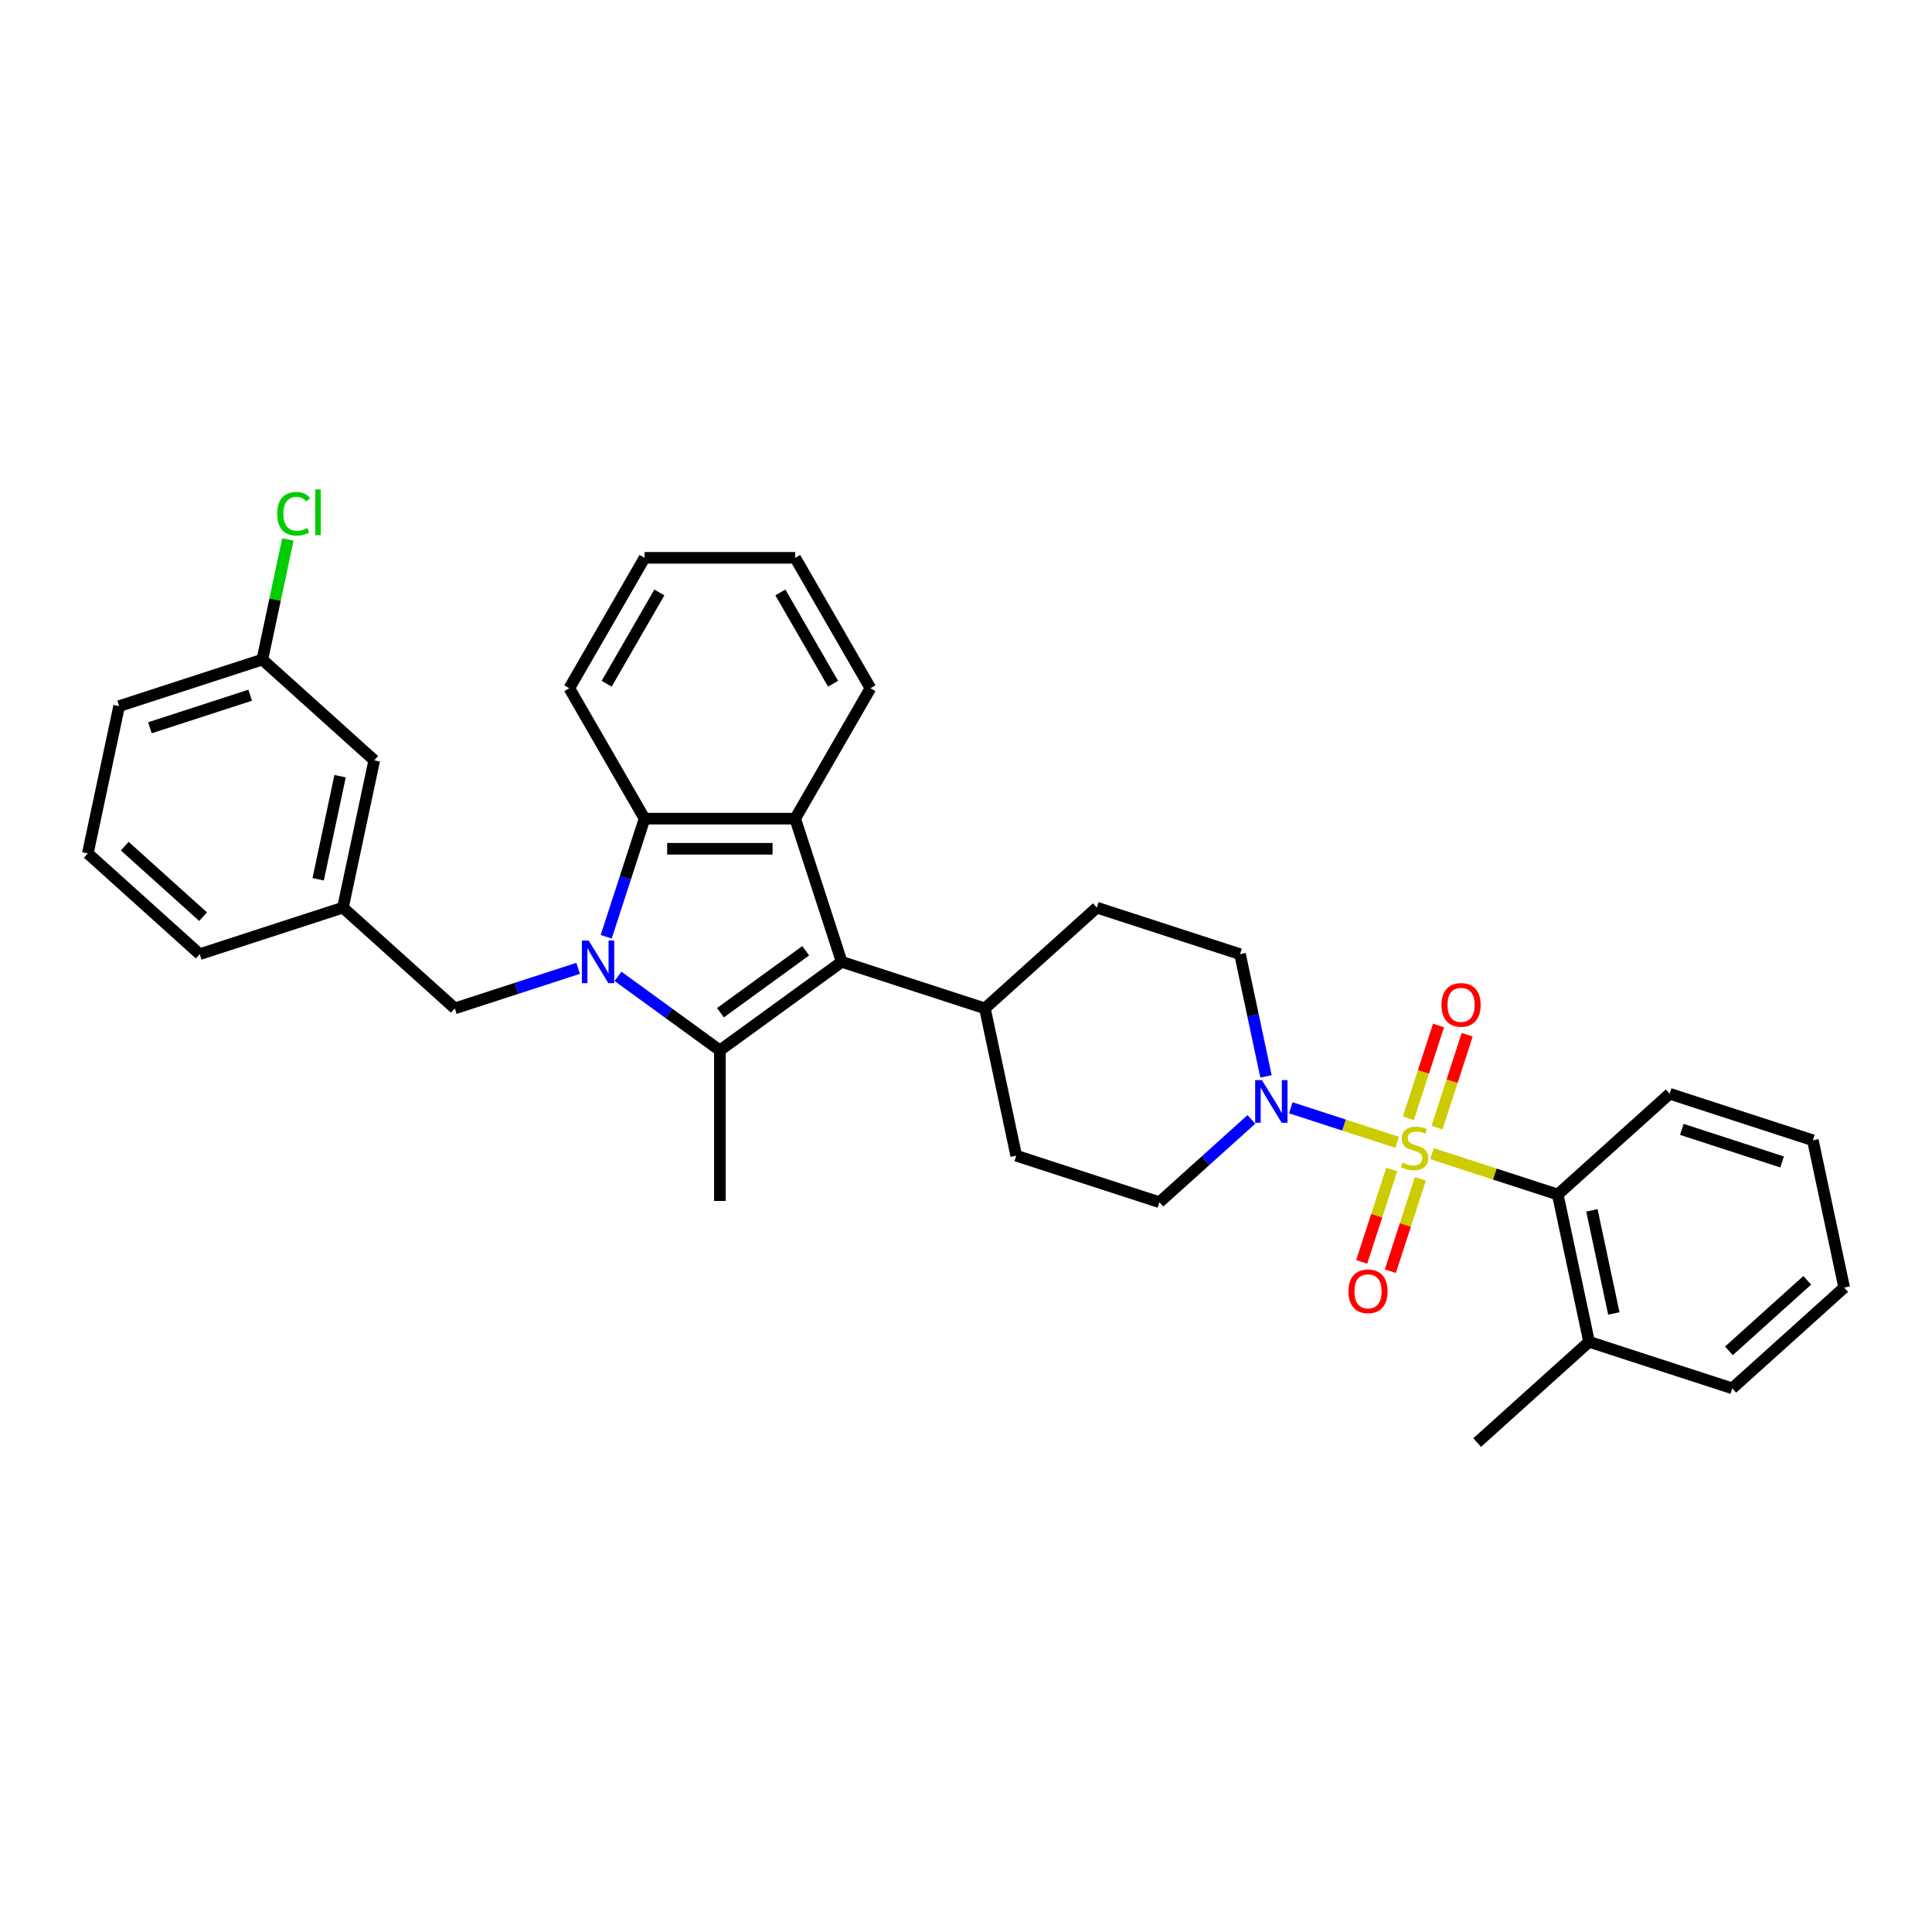 <?xml version='1.0' encoding='iso-8859-1'?>
<svg version='1.1' baseProfile='full'
              xmlns='http://www.w3.org/2000/svg'
                      xmlns:rdkit='http://www.rdkit.org/xml'
                      xmlns:xlink='http://www.w3.org/1999/xlink'
                  xml:space='preserve'
width='1000px' height='1000px' viewBox='0 0 1000 1000'>
<!-- END OF HEADER -->
<rect style='opacity:1.0;fill:#FFFFFF;stroke:none' width='1000' height='1000' x='0' y='0'> </rect>
<path class='bond-5' d='M 723.141,591.264 L 695.632,582.325' style='fill:none;fill-rule:evenodd;stroke:#CCCC00;stroke-width:6px;stroke-linecap:butt;stroke-linejoin:miter;stroke-opacity:1' />
<path class='bond-5' d='M 695.632,582.325 L 668.122,573.387' style='fill:none;fill-rule:evenodd;stroke:#0000FF;stroke-width:6px;stroke-linecap:butt;stroke-linejoin:miter;stroke-opacity:1' />
<path class='bond-6' d='M 741.192,597.129 L 773.742,607.705' style='fill:none;fill-rule:evenodd;stroke:#CCCC00;stroke-width:6px;stroke-linecap:butt;stroke-linejoin:miter;stroke-opacity:1' />
<path class='bond-6' d='M 773.742,607.705 L 806.293,618.281' style='fill:none;fill-rule:evenodd;stroke:#000000;stroke-width:6px;stroke-linecap:butt;stroke-linejoin:miter;stroke-opacity:1' />
<path class='bond-8' d='M 743.788,583.651 L 751.596,559.621' style='fill:none;fill-rule:evenodd;stroke:#CCCC00;stroke-width:6px;stroke-linecap:butt;stroke-linejoin:miter;stroke-opacity:1' />
<path class='bond-8' d='M 751.596,559.621 L 759.404,535.59' style='fill:none;fill-rule:evenodd;stroke:#FF0000;stroke-width:6px;stroke-linecap:butt;stroke-linejoin:miter;stroke-opacity:1' />
<path class='bond-8' d='M 728.963,578.834 L 736.771,554.804' style='fill:none;fill-rule:evenodd;stroke:#CCCC00;stroke-width:6px;stroke-linecap:butt;stroke-linejoin:miter;stroke-opacity:1' />
<path class='bond-8' d='M 736.771,554.804 L 744.579,530.773' style='fill:none;fill-rule:evenodd;stroke:#FF0000;stroke-width:6px;stroke-linecap:butt;stroke-linejoin:miter;stroke-opacity:1' />
<path class='bond-9' d='M 720.352,605.334 L 712.583,629.247' style='fill:none;fill-rule:evenodd;stroke:#CCCC00;stroke-width:6px;stroke-linecap:butt;stroke-linejoin:miter;stroke-opacity:1' />
<path class='bond-9' d='M 712.583,629.247 L 704.813,653.16' style='fill:none;fill-rule:evenodd;stroke:#FF0000;stroke-width:6px;stroke-linecap:butt;stroke-linejoin:miter;stroke-opacity:1' />
<path class='bond-9' d='M 735.178,610.151 L 727.408,634.064' style='fill:none;fill-rule:evenodd;stroke:#CCCC00;stroke-width:6px;stroke-linecap:butt;stroke-linejoin:miter;stroke-opacity:1' />
<path class='bond-9' d='M 727.408,634.064 L 719.638,657.977' style='fill:none;fill-rule:evenodd;stroke:#FF0000;stroke-width:6px;stroke-linecap:butt;stroke-linejoin:miter;stroke-opacity:1' />
<path class='bond-0' d='M 319.869,505.353 L 346.238,524.511' style='fill:none;fill-rule:evenodd;stroke:#0000FF;stroke-width:6px;stroke-linecap:butt;stroke-linejoin:miter;stroke-opacity:1' />
<path class='bond-0' d='M 346.238,524.511 L 372.606,543.668' style='fill:none;fill-rule:evenodd;stroke:#000000;stroke-width:6px;stroke-linecap:butt;stroke-linejoin:miter;stroke-opacity:1' />
<path class='bond-7' d='M 299.231,501.209 L 267.327,511.575' style='fill:none;fill-rule:evenodd;stroke:#0000FF;stroke-width:6px;stroke-linecap:butt;stroke-linejoin:miter;stroke-opacity:1' />
<path class='bond-7' d='M 267.327,511.575 L 235.424,521.941' style='fill:none;fill-rule:evenodd;stroke:#000000;stroke-width:6px;stroke-linecap:butt;stroke-linejoin:miter;stroke-opacity:1' />
<path class='bond-35' d='M 313.769,484.871 L 323.702,454.3' style='fill:none;fill-rule:evenodd;stroke:#0000FF;stroke-width:6px;stroke-linecap:butt;stroke-linejoin:miter;stroke-opacity:1' />
<path class='bond-35' d='M 323.702,454.3 L 333.635,423.729' style='fill:none;fill-rule:evenodd;stroke:#000000;stroke-width:6px;stroke-linecap:butt;stroke-linejoin:miter;stroke-opacity:1' />
<path class='bond-1' d='M 372.606,543.668 L 435.661,497.856' style='fill:none;fill-rule:evenodd;stroke:#000000;stroke-width:6px;stroke-linecap:butt;stroke-linejoin:miter;stroke-opacity:1' />
<path class='bond-1' d='M 372.902,524.185 L 417.04,492.116' style='fill:none;fill-rule:evenodd;stroke:#000000;stroke-width:6px;stroke-linecap:butt;stroke-linejoin:miter;stroke-opacity:1' />
<path class='bond-17' d='M 372.606,543.668 L 372.606,621.609' style='fill:none;fill-rule:evenodd;stroke:#000000;stroke-width:6px;stroke-linecap:butt;stroke-linejoin:miter;stroke-opacity:1' />
<path class='bond-2' d='M 435.661,497.856 L 509.788,521.941' style='fill:none;fill-rule:evenodd;stroke:#000000;stroke-width:6px;stroke-linecap:butt;stroke-linejoin:miter;stroke-opacity:1' />
<path class='bond-3' d='M 435.661,497.856 L 411.576,423.729' style='fill:none;fill-rule:evenodd;stroke:#000000;stroke-width:6px;stroke-linecap:butt;stroke-linejoin:miter;stroke-opacity:1' />
<path class='bond-4' d='M 411.576,423.729 L 333.635,423.729' style='fill:none;fill-rule:evenodd;stroke:#000000;stroke-width:6px;stroke-linecap:butt;stroke-linejoin:miter;stroke-opacity:1' />
<path class='bond-4' d='M 399.885,439.318 L 345.326,439.318' style='fill:none;fill-rule:evenodd;stroke:#000000;stroke-width:6px;stroke-linecap:butt;stroke-linejoin:miter;stroke-opacity:1' />
<path class='bond-20' d='M 411.576,423.729 L 450.547,356.23' style='fill:none;fill-rule:evenodd;stroke:#000000;stroke-width:6px;stroke-linecap:butt;stroke-linejoin:miter;stroke-opacity:1' />
<path class='bond-22' d='M 333.635,423.729 L 294.665,356.23' style='fill:none;fill-rule:evenodd;stroke:#000000;stroke-width:6px;stroke-linecap:butt;stroke-linejoin:miter;stroke-opacity:1' />
<path class='bond-11' d='M 655.28,557.126 L 648.558,525.5' style='fill:none;fill-rule:evenodd;stroke:#0000FF;stroke-width:6px;stroke-linecap:butt;stroke-linejoin:miter;stroke-opacity:1' />
<path class='bond-11' d='M 648.558,525.5 L 641.835,493.873' style='fill:none;fill-rule:evenodd;stroke:#000000;stroke-width:6px;stroke-linecap:butt;stroke-linejoin:miter;stroke-opacity:1' />
<path class='bond-12' d='M 647.721,579.403 L 623.92,600.833' style='fill:none;fill-rule:evenodd;stroke:#0000FF;stroke-width:6px;stroke-linecap:butt;stroke-linejoin:miter;stroke-opacity:1' />
<path class='bond-12' d='M 623.92,600.833 L 600.119,622.264' style='fill:none;fill-rule:evenodd;stroke:#000000;stroke-width:6px;stroke-linecap:butt;stroke-linejoin:miter;stroke-opacity:1' />
<path class='bond-13' d='M 806.293,618.281 L 822.498,694.519' style='fill:none;fill-rule:evenodd;stroke:#000000;stroke-width:6px;stroke-linecap:butt;stroke-linejoin:miter;stroke-opacity:1' />
<path class='bond-13' d='M 823.971,626.476 L 835.315,679.842' style='fill:none;fill-rule:evenodd;stroke:#000000;stroke-width:6px;stroke-linecap:butt;stroke-linejoin:miter;stroke-opacity:1' />
<path class='bond-23' d='M 806.293,618.281 L 864.214,566.128' style='fill:none;fill-rule:evenodd;stroke:#000000;stroke-width:6px;stroke-linecap:butt;stroke-linejoin:miter;stroke-opacity:1' />
<path class='bond-14' d='M 235.424,521.941 L 177.502,469.788' style='fill:none;fill-rule:evenodd;stroke:#000000;stroke-width:6px;stroke-linecap:butt;stroke-linejoin:miter;stroke-opacity:1' />
<path class='bond-10' d='M 509.788,521.941 L 525.992,598.179' style='fill:none;fill-rule:evenodd;stroke:#000000;stroke-width:6px;stroke-linecap:butt;stroke-linejoin:miter;stroke-opacity:1' />
<path class='bond-33' d='M 509.788,521.941 L 567.709,469.788' style='fill:none;fill-rule:evenodd;stroke:#000000;stroke-width:6px;stroke-linecap:butt;stroke-linejoin:miter;stroke-opacity:1' />
<path class='bond-15' d='M 641.835,493.873 L 567.709,469.788' style='fill:none;fill-rule:evenodd;stroke:#000000;stroke-width:6px;stroke-linecap:butt;stroke-linejoin:miter;stroke-opacity:1' />
<path class='bond-16' d='M 600.119,622.264 L 525.992,598.179' style='fill:none;fill-rule:evenodd;stroke:#000000;stroke-width:6px;stroke-linecap:butt;stroke-linejoin:miter;stroke-opacity:1' />
<path class='bond-26' d='M 822.498,694.519 L 764.576,746.672' style='fill:none;fill-rule:evenodd;stroke:#000000;stroke-width:6px;stroke-linecap:butt;stroke-linejoin:miter;stroke-opacity:1' />
<path class='bond-27' d='M 822.498,694.519 L 896.624,718.604' style='fill:none;fill-rule:evenodd;stroke:#000000;stroke-width:6px;stroke-linecap:butt;stroke-linejoin:miter;stroke-opacity:1' />
<path class='bond-18' d='M 177.502,469.788 L 193.707,393.55' style='fill:none;fill-rule:evenodd;stroke:#000000;stroke-width:6px;stroke-linecap:butt;stroke-linejoin:miter;stroke-opacity:1' />
<path class='bond-18' d='M 164.685,455.111 L 176.029,401.745' style='fill:none;fill-rule:evenodd;stroke:#000000;stroke-width:6px;stroke-linecap:butt;stroke-linejoin:miter;stroke-opacity:1' />
<path class='bond-25' d='M 177.502,469.788 L 103.376,493.873' style='fill:none;fill-rule:evenodd;stroke:#000000;stroke-width:6px;stroke-linecap:butt;stroke-linejoin:miter;stroke-opacity:1' />
<path class='bond-19' d='M 193.707,393.55 L 135.786,341.398' style='fill:none;fill-rule:evenodd;stroke:#000000;stroke-width:6px;stroke-linecap:butt;stroke-linejoin:miter;stroke-opacity:1' />
<path class='bond-21' d='M 135.786,341.398 L 142.394,310.309' style='fill:none;fill-rule:evenodd;stroke:#000000;stroke-width:6px;stroke-linecap:butt;stroke-linejoin:miter;stroke-opacity:1' />
<path class='bond-21' d='M 142.394,310.309 L 149.002,279.22' style='fill:none;fill-rule:evenodd;stroke:#00CC00;stroke-width:6px;stroke-linecap:butt;stroke-linejoin:miter;stroke-opacity:1' />
<path class='bond-37' d='M 135.786,341.398 L 61.659,365.483' style='fill:none;fill-rule:evenodd;stroke:#000000;stroke-width:6px;stroke-linecap:butt;stroke-linejoin:miter;stroke-opacity:1' />
<path class='bond-37' d='M 129.484,359.836 L 77.595,376.695' style='fill:none;fill-rule:evenodd;stroke:#000000;stroke-width:6px;stroke-linecap:butt;stroke-linejoin:miter;stroke-opacity:1' />
<path class='bond-29' d='M 450.547,356.23 L 411.576,288.732' style='fill:none;fill-rule:evenodd;stroke:#000000;stroke-width:6px;stroke-linecap:butt;stroke-linejoin:miter;stroke-opacity:1' />
<path class='bond-29' d='M 431.201,353.9 L 403.922,306.651' style='fill:none;fill-rule:evenodd;stroke:#000000;stroke-width:6px;stroke-linecap:butt;stroke-linejoin:miter;stroke-opacity:1' />
<path class='bond-36' d='M 294.665,356.23 L 333.635,288.732' style='fill:none;fill-rule:evenodd;stroke:#000000;stroke-width:6px;stroke-linecap:butt;stroke-linejoin:miter;stroke-opacity:1' />
<path class='bond-36' d='M 314.01,353.9 L 341.289,306.651' style='fill:none;fill-rule:evenodd;stroke:#000000;stroke-width:6px;stroke-linecap:butt;stroke-linejoin:miter;stroke-opacity:1' />
<path class='bond-31' d='M 864.214,566.128 L 938.341,590.214' style='fill:none;fill-rule:evenodd;stroke:#000000;stroke-width:6px;stroke-linecap:butt;stroke-linejoin:miter;stroke-opacity:1' />
<path class='bond-31' d='M 870.516,584.566 L 922.405,601.426' style='fill:none;fill-rule:evenodd;stroke:#000000;stroke-width:6px;stroke-linecap:butt;stroke-linejoin:miter;stroke-opacity:1' />
<path class='bond-24' d='M 45.455,441.72 L 103.376,493.873' style='fill:none;fill-rule:evenodd;stroke:#000000;stroke-width:6px;stroke-linecap:butt;stroke-linejoin:miter;stroke-opacity:1' />
<path class='bond-24' d='M 64.573,437.959 L 105.118,474.466' style='fill:none;fill-rule:evenodd;stroke:#000000;stroke-width:6px;stroke-linecap:butt;stroke-linejoin:miter;stroke-opacity:1' />
<path class='bond-28' d='M 45.455,441.72 L 61.659,365.483' style='fill:none;fill-rule:evenodd;stroke:#000000;stroke-width:6px;stroke-linecap:butt;stroke-linejoin:miter;stroke-opacity:1' />
<path class='bond-34' d='M 896.624,718.604 L 954.545,666.451' style='fill:none;fill-rule:evenodd;stroke:#000000;stroke-width:6px;stroke-linecap:butt;stroke-linejoin:miter;stroke-opacity:1' />
<path class='bond-34' d='M 894.882,699.197 L 935.427,662.69' style='fill:none;fill-rule:evenodd;stroke:#000000;stroke-width:6px;stroke-linecap:butt;stroke-linejoin:miter;stroke-opacity:1' />
<path class='bond-30' d='M 411.576,288.732 L 333.635,288.732' style='fill:none;fill-rule:evenodd;stroke:#000000;stroke-width:6px;stroke-linecap:butt;stroke-linejoin:miter;stroke-opacity:1' />
<path class='bond-32' d='M 938.341,590.214 L 954.545,666.451' style='fill:none;fill-rule:evenodd;stroke:#000000;stroke-width:6px;stroke-linecap:butt;stroke-linejoin:miter;stroke-opacity:1' />
<path  class='atom-0' d='M 725.931 601.772
Q 726.181 601.865, 727.209 602.302
Q 728.238 602.738, 729.361 603.019
Q 730.514 603.268, 731.637 603.268
Q 733.725 603.268, 734.941 602.271
Q 736.157 601.242, 736.157 599.465
Q 736.157 598.249, 735.534 597.501
Q 734.941 596.753, 734.006 596.347
Q 733.071 595.942, 731.512 595.474
Q 729.548 594.882, 728.363 594.321
Q 727.209 593.76, 726.368 592.575
Q 725.557 591.39, 725.557 589.395
Q 725.557 586.62, 727.428 584.906
Q 729.329 583.191, 733.071 583.191
Q 735.627 583.191, 738.527 584.407
L 737.809 586.807
Q 735.159 585.716, 733.164 585.716
Q 731.013 585.716, 729.828 586.62
Q 728.644 587.493, 728.675 589.021
Q 728.675 590.206, 729.267 590.923
Q 729.891 591.64, 730.764 592.045
Q 731.668 592.45, 733.164 592.918
Q 735.159 593.541, 736.344 594.165
Q 737.529 594.788, 738.371 596.067
Q 739.244 597.314, 739.244 599.465
Q 739.244 602.52, 737.186 604.173
Q 735.159 605.794, 731.761 605.794
Q 729.797 605.794, 728.301 605.357
Q 726.835 604.952, 725.089 604.235
L 725.931 601.772
' fill='#CCCC00'/>
<path  class='atom-1' d='M 304.671 486.819
L 311.904 498.51
Q 312.621 499.664, 313.774 501.753
Q 314.928 503.842, 314.99 503.966
L 314.99 486.819
L 317.921 486.819
L 317.921 508.892
L 314.897 508.892
L 307.134 496.11
Q 306.23 494.613, 305.263 492.899
Q 304.328 491.184, 304.047 490.654
L 304.047 508.892
L 301.179 508.892
L 301.179 486.819
L 304.671 486.819
' fill='#0000FF'/>
<path  class='atom-6' d='M 653.161 559.075
L 660.394 570.766
Q 661.111 571.919, 662.265 574.008
Q 663.418 576.097, 663.481 576.222
L 663.481 559.075
L 666.411 559.075
L 666.411 581.147
L 663.387 581.147
L 655.624 568.365
Q 654.72 566.869, 653.753 565.154
Q 652.818 563.439, 652.538 562.909
L 652.538 581.147
L 649.669 581.147
L 649.669 559.075
L 653.161 559.075
' fill='#0000FF'/>
<path  class='atom-9' d='M 746.119 520.132
Q 746.119 514.832, 748.738 511.87
Q 751.357 508.909, 756.252 508.909
Q 761.146 508.909, 763.765 511.87
Q 766.384 514.832, 766.384 520.132
Q 766.384 525.494, 763.734 528.55
Q 761.084 531.574, 756.252 531.574
Q 751.388 531.574, 748.738 528.55
Q 746.119 525.526, 746.119 520.132
M 756.252 529.08
Q 759.619 529.08, 761.427 526.835
Q 763.266 524.559, 763.266 520.132
Q 763.266 515.799, 761.427 513.616
Q 759.619 511.403, 756.252 511.403
Q 752.885 511.403, 751.045 513.585
Q 749.237 515.767, 749.237 520.132
Q 749.237 524.59, 751.045 526.835
Q 752.885 529.08, 756.252 529.08
' fill='#FF0000'/>
<path  class='atom-10' d='M 697.949 668.385
Q 697.949 663.085, 700.568 660.123
Q 703.187 657.161, 708.081 657.161
Q 712.976 657.161, 715.595 660.123
Q 718.214 663.085, 718.214 668.385
Q 718.214 673.747, 715.564 676.802
Q 712.914 679.826, 708.081 679.826
Q 703.218 679.826, 700.568 676.802
Q 697.949 673.778, 697.949 668.385
M 708.081 677.332
Q 711.448 677.332, 713.257 675.088
Q 715.096 672.812, 715.096 668.385
Q 715.096 664.051, 713.257 661.869
Q 711.448 659.655, 708.081 659.655
Q 704.714 659.655, 702.875 661.838
Q 701.067 664.02, 701.067 668.385
Q 701.067 672.843, 702.875 675.088
Q 704.714 677.332, 708.081 677.332
' fill='#FF0000'/>
<path  class='atom-22' d='M 143.479 265.924
Q 143.479 260.437, 146.036 257.568
Q 148.623 254.669, 153.518 254.669
Q 158.07 254.669, 160.502 257.88
L 158.444 259.564
Q 156.667 257.225, 153.518 257.225
Q 150.182 257.225, 148.405 259.47
Q 146.659 261.684, 146.659 265.924
Q 146.659 270.288, 148.468 272.533
Q 150.307 274.778, 153.861 274.778
Q 156.293 274.778, 159.13 273.312
L 160.003 275.651
Q 158.849 276.399, 157.103 276.835
Q 155.358 277.272, 153.425 277.272
Q 148.623 277.272, 146.036 274.341
Q 143.479 271.411, 143.479 265.924
' fill='#00CC00'/>
<path  class='atom-22' d='M 163.183 253.328
L 166.051 253.328
L 166.051 276.991
L 163.183 276.991
L 163.183 253.328
' fill='#00CC00'/>
</svg>
